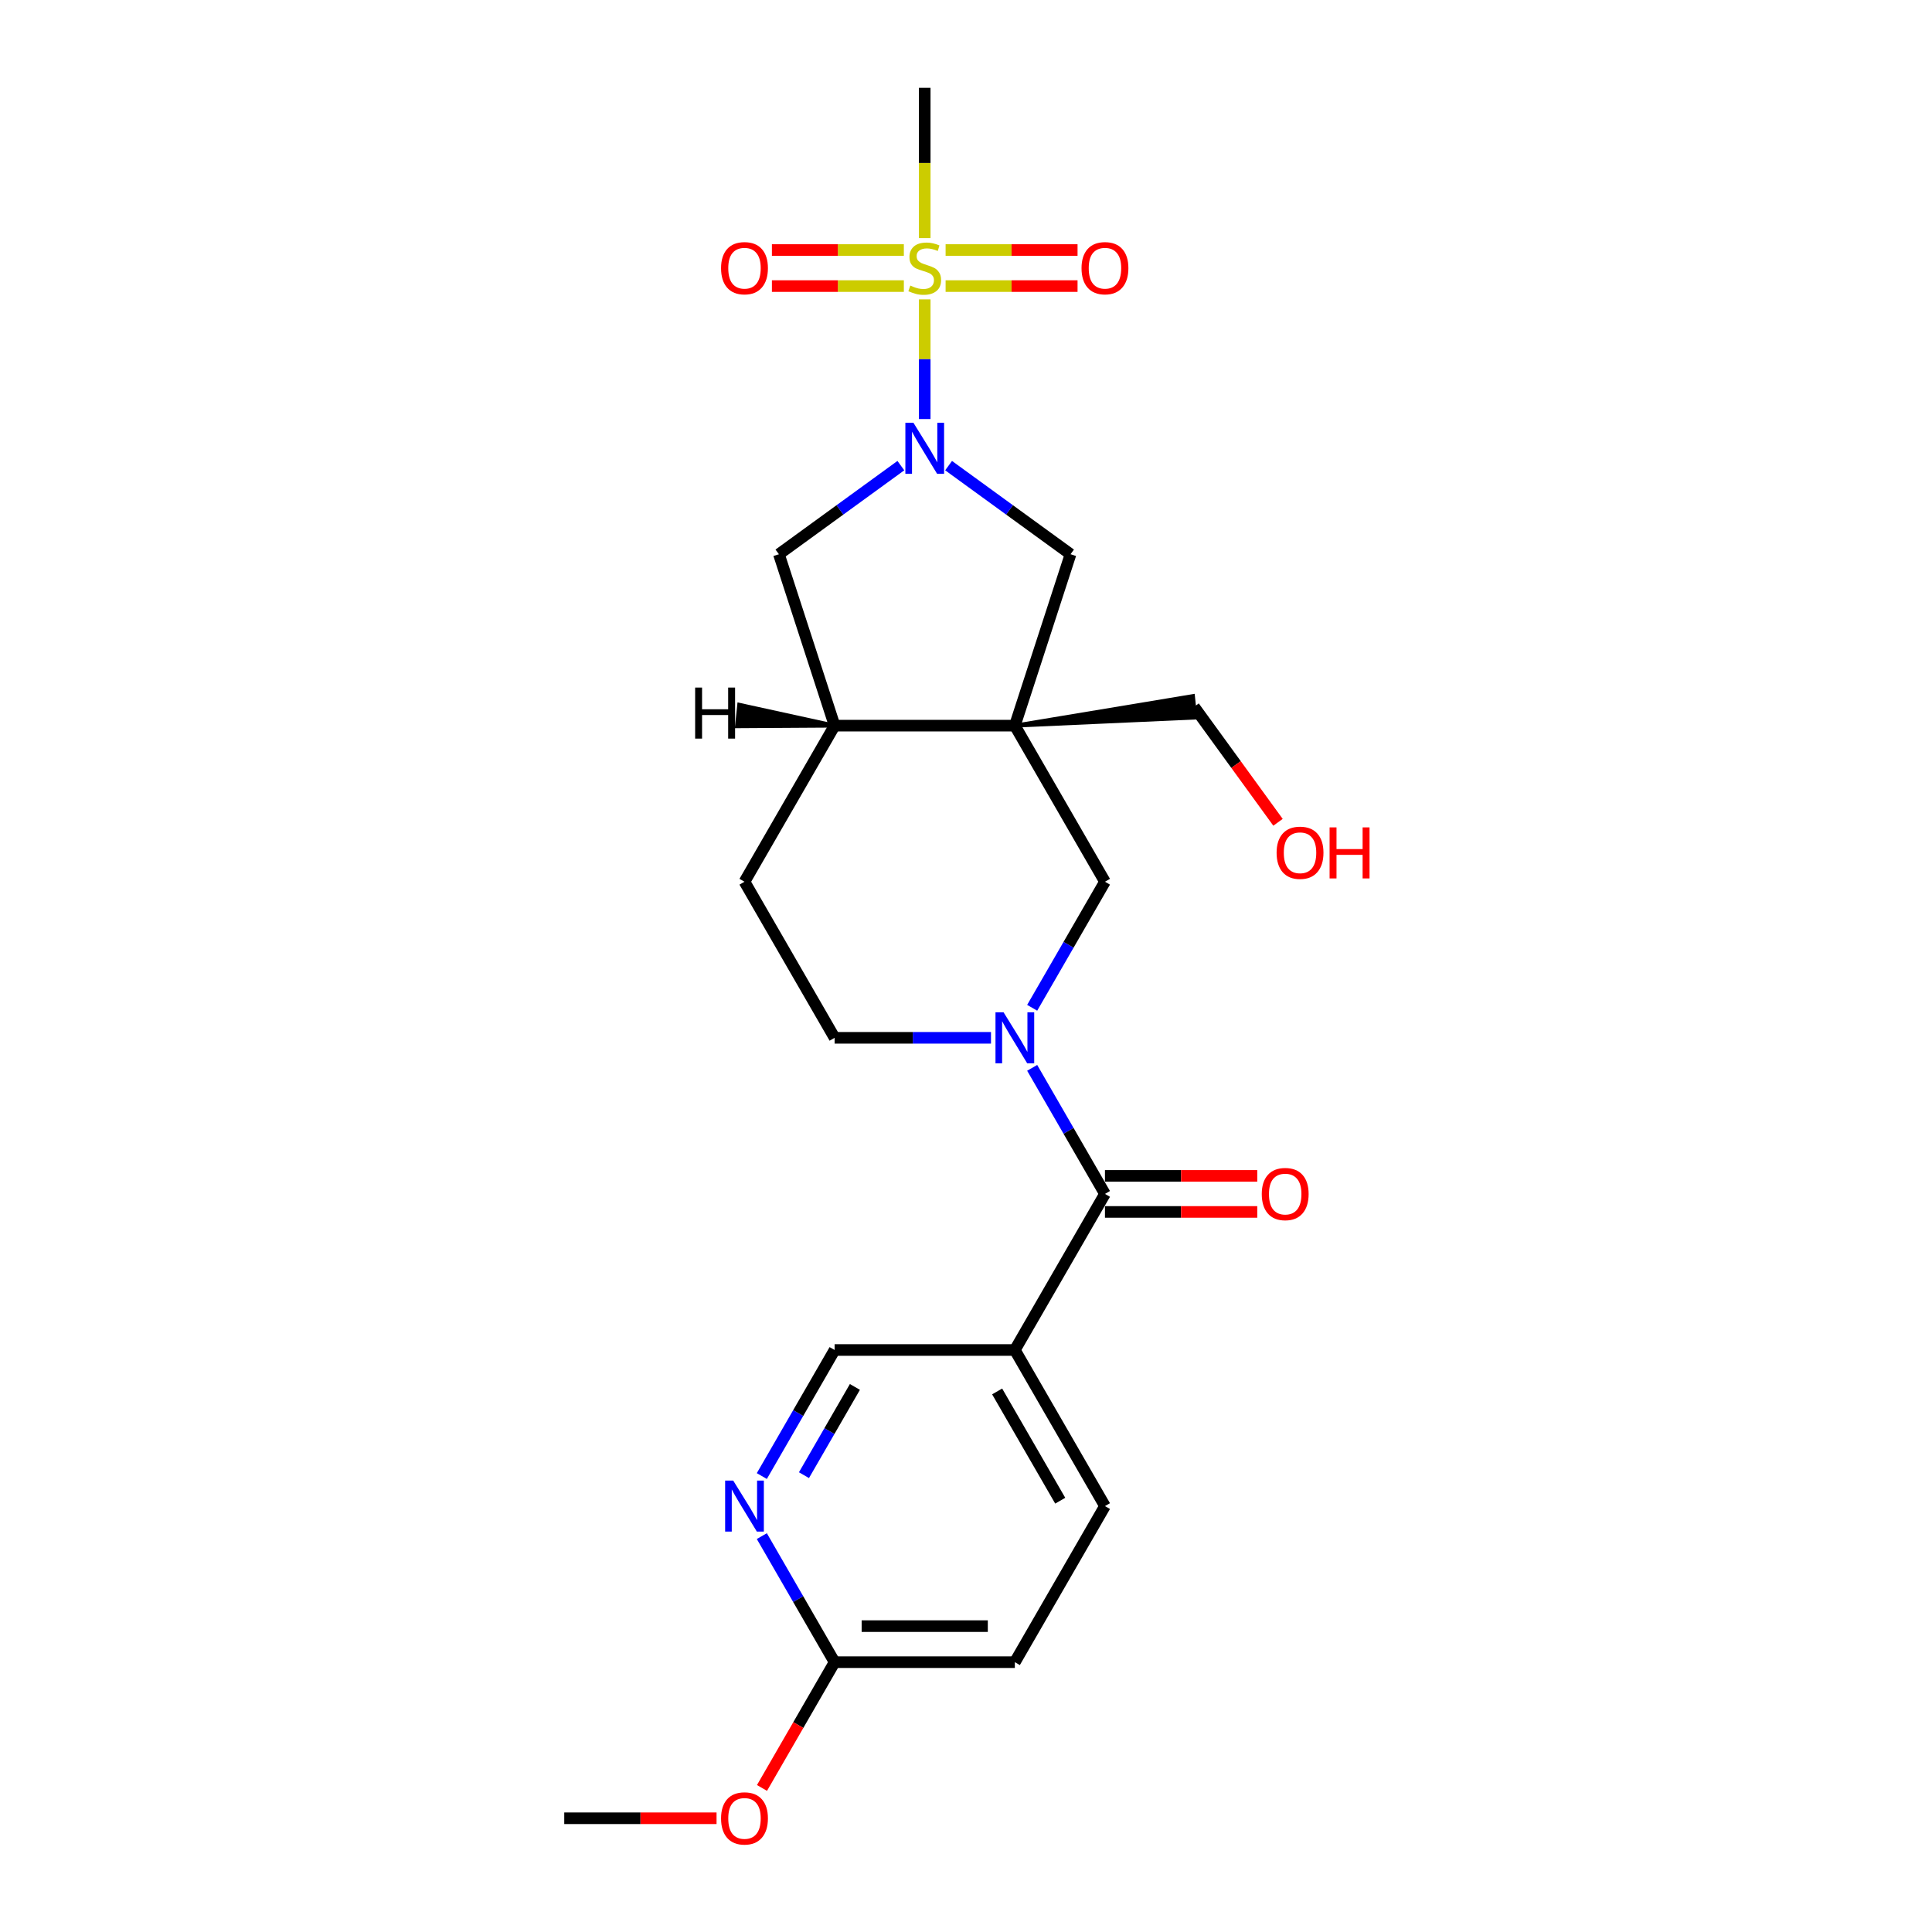 <?xml version='1.0' encoding='iso-8859-1'?>
<svg version='1.1' baseProfile='full'
              xmlns='http://www.w3.org/2000/svg'
                      xmlns:rdkit='http://www.rdkit.org/xml'
                      xmlns:xlink='http://www.w3.org/1999/xlink'
                  xml:space='preserve'
width='1000px' height='1000px' viewBox='0 0 1000 1000'>
<!-- END OF HEADER -->
<rect style='opacity:1.0;fill:#FFFFFF;stroke:none' width='1000' height='1000' x='0' y='0'> </rect>
<path class='bond-0' d='M 478.637,154.958 L 478.637,185.928' style='fill:none;fill-rule:evenodd;stroke:#CCCC00;stroke-width:6px;stroke-linecap:butt;stroke-linejoin:miter;stroke-opacity:1' />
<path class='bond-0' d='M 478.637,185.928 L 478.637,216.897' style='fill:none;fill-rule:evenodd;stroke:#0000FF;stroke-width:6px;stroke-linecap:butt;stroke-linejoin:miter;stroke-opacity:1' />
<path class='bond-10' d='M 467.834,129.415 L 433.686,129.415' style='fill:none;fill-rule:evenodd;stroke:#CCCC00;stroke-width:6px;stroke-linecap:butt;stroke-linejoin:miter;stroke-opacity:1' />
<path class='bond-10' d='M 433.686,129.415 L 399.537,129.415' style='fill:none;fill-rule:evenodd;stroke:#FF0000;stroke-width:6px;stroke-linecap:butt;stroke-linejoin:miter;stroke-opacity:1' />
<path class='bond-10' d='M 467.834,148.073 L 433.686,148.073' style='fill:none;fill-rule:evenodd;stroke:#CCCC00;stroke-width:6px;stroke-linecap:butt;stroke-linejoin:miter;stroke-opacity:1' />
<path class='bond-10' d='M 433.686,148.073 L 399.537,148.073' style='fill:none;fill-rule:evenodd;stroke:#FF0000;stroke-width:6px;stroke-linecap:butt;stroke-linejoin:miter;stroke-opacity:1' />
<path class='bond-11' d='M 489.44,148.073 L 523.589,148.073' style='fill:none;fill-rule:evenodd;stroke:#CCCC00;stroke-width:6px;stroke-linecap:butt;stroke-linejoin:miter;stroke-opacity:1' />
<path class='bond-11' d='M 523.589,148.073 L 557.737,148.073' style='fill:none;fill-rule:evenodd;stroke:#FF0000;stroke-width:6px;stroke-linecap:butt;stroke-linejoin:miter;stroke-opacity:1' />
<path class='bond-11' d='M 489.44,129.415 L 523.589,129.415' style='fill:none;fill-rule:evenodd;stroke:#CCCC00;stroke-width:6px;stroke-linecap:butt;stroke-linejoin:miter;stroke-opacity:1' />
<path class='bond-11' d='M 523.589,129.415 L 557.737,129.415' style='fill:none;fill-rule:evenodd;stroke:#FF0000;stroke-width:6px;stroke-linecap:butt;stroke-linejoin:miter;stroke-opacity:1' />
<path class='bond-19' d='M 478.637,123.239 L 478.637,84.347' style='fill:none;fill-rule:evenodd;stroke:#CCCC00;stroke-width:6px;stroke-linecap:butt;stroke-linejoin:miter;stroke-opacity:1' />
<path class='bond-19' d='M 478.637,84.347 L 478.637,45.455' style='fill:none;fill-rule:evenodd;stroke:#000000;stroke-width:6px;stroke-linecap:butt;stroke-linejoin:miter;stroke-opacity:1' />
<path class='bond-4' d='M 490.989,241.008 L 522.55,263.938' style='fill:none;fill-rule:evenodd;stroke:#0000FF;stroke-width:6px;stroke-linecap:butt;stroke-linejoin:miter;stroke-opacity:1' />
<path class='bond-4' d='M 522.55,263.938 L 554.11,286.868' style='fill:none;fill-rule:evenodd;stroke:#000000;stroke-width:6px;stroke-linecap:butt;stroke-linejoin:miter;stroke-opacity:1' />
<path class='bond-8' d='M 466.286,241.008 L 434.725,263.938' style='fill:none;fill-rule:evenodd;stroke:#0000FF;stroke-width:6px;stroke-linecap:butt;stroke-linejoin:miter;stroke-opacity:1' />
<path class='bond-8' d='M 434.725,263.938 L 403.164,286.868' style='fill:none;fill-rule:evenodd;stroke:#000000;stroke-width:6px;stroke-linecap:butt;stroke-linejoin:miter;stroke-opacity:1' />
<path class='bond-1' d='M 525.282,375.592 L 554.11,286.868' style='fill:none;fill-rule:evenodd;stroke:#000000;stroke-width:6px;stroke-linecap:butt;stroke-linejoin:miter;stroke-opacity:1' />
<path class='bond-5' d='M 525.282,375.592 L 571.927,456.383' style='fill:none;fill-rule:evenodd;stroke:#000000;stroke-width:6px;stroke-linecap:butt;stroke-linejoin:miter;stroke-opacity:1' />
<path class='bond-18' d='M 525.282,375.592 L 618.646,371.407 L 617.476,360.274 Z' style='fill:#000000;fill-rule:evenodd;fill-opacity:1;stroke:#000000;stroke-width:2px;stroke-linecap:butt;stroke-linejoin:miter;stroke-opacity:1;' />
<path class='bond-24' d='M 525.282,375.592 L 431.992,375.592' style='fill:none;fill-rule:evenodd;stroke:#000000;stroke-width:6px;stroke-linecap:butt;stroke-linejoin:miter;stroke-opacity:1' />
<path class='bond-2' d='M 534.255,521.632 L 553.091,489.008' style='fill:none;fill-rule:evenodd;stroke:#0000FF;stroke-width:6px;stroke-linecap:butt;stroke-linejoin:miter;stroke-opacity:1' />
<path class='bond-2' d='M 553.091,489.008 L 571.927,456.383' style='fill:none;fill-rule:evenodd;stroke:#000000;stroke-width:6px;stroke-linecap:butt;stroke-linejoin:miter;stroke-opacity:1' />
<path class='bond-3' d='M 534.255,552.716 L 553.091,585.341' style='fill:none;fill-rule:evenodd;stroke:#0000FF;stroke-width:6px;stroke-linecap:butt;stroke-linejoin:miter;stroke-opacity:1' />
<path class='bond-3' d='M 553.091,585.341 L 571.927,617.965' style='fill:none;fill-rule:evenodd;stroke:#000000;stroke-width:6px;stroke-linecap:butt;stroke-linejoin:miter;stroke-opacity:1' />
<path class='bond-25' d='M 512.931,537.174 L 472.462,537.174' style='fill:none;fill-rule:evenodd;stroke:#0000FF;stroke-width:6px;stroke-linecap:butt;stroke-linejoin:miter;stroke-opacity:1' />
<path class='bond-25' d='M 472.462,537.174 L 431.992,537.174' style='fill:none;fill-rule:evenodd;stroke:#000000;stroke-width:6px;stroke-linecap:butt;stroke-linejoin:miter;stroke-opacity:1' />
<path class='bond-6' d='M 571.927,617.965 L 525.282,698.757' style='fill:none;fill-rule:evenodd;stroke:#000000;stroke-width:6px;stroke-linecap:butt;stroke-linejoin:miter;stroke-opacity:1' />
<path class='bond-15' d='M 571.927,627.294 L 611.342,627.294' style='fill:none;fill-rule:evenodd;stroke:#000000;stroke-width:6px;stroke-linecap:butt;stroke-linejoin:miter;stroke-opacity:1' />
<path class='bond-15' d='M 611.342,627.294 L 650.757,627.294' style='fill:none;fill-rule:evenodd;stroke:#FF0000;stroke-width:6px;stroke-linecap:butt;stroke-linejoin:miter;stroke-opacity:1' />
<path class='bond-15' d='M 571.927,608.636 L 611.342,608.636' style='fill:none;fill-rule:evenodd;stroke:#000000;stroke-width:6px;stroke-linecap:butt;stroke-linejoin:miter;stroke-opacity:1' />
<path class='bond-15' d='M 611.342,608.636 L 650.757,608.636' style='fill:none;fill-rule:evenodd;stroke:#FF0000;stroke-width:6px;stroke-linecap:butt;stroke-linejoin:miter;stroke-opacity:1' />
<path class='bond-13' d='M 525.282,698.757 L 431.992,698.757' style='fill:none;fill-rule:evenodd;stroke:#000000;stroke-width:6px;stroke-linecap:butt;stroke-linejoin:miter;stroke-opacity:1' />
<path class='bond-16' d='M 525.282,698.757 L 571.927,779.548' style='fill:none;fill-rule:evenodd;stroke:#000000;stroke-width:6px;stroke-linecap:butt;stroke-linejoin:miter;stroke-opacity:1' />
<path class='bond-16' d='M 516.121,720.204 L 548.772,776.758' style='fill:none;fill-rule:evenodd;stroke:#000000;stroke-width:6px;stroke-linecap:butt;stroke-linejoin:miter;stroke-opacity:1' />
<path class='bond-7' d='M 431.992,375.592 L 403.164,286.868' style='fill:none;fill-rule:evenodd;stroke:#000000;stroke-width:6px;stroke-linecap:butt;stroke-linejoin:miter;stroke-opacity:1' />
<path class='bond-17' d='M 431.992,375.592 L 385.348,456.383' style='fill:none;fill-rule:evenodd;stroke:#000000;stroke-width:6px;stroke-linecap:butt;stroke-linejoin:miter;stroke-opacity:1' />
<path class='bond-27' d='M 431.992,375.592 L 382.616,364.774 L 381.446,375.907 Z' style='fill:#000000;fill-rule:evenodd;fill-opacity:1;stroke:#000000;stroke-width:2px;stroke-linecap:butt;stroke-linejoin:miter;stroke-opacity:1;' />
<path class='bond-9' d='M 394.321,764.006 L 413.157,731.381' style='fill:none;fill-rule:evenodd;stroke:#0000FF;stroke-width:6px;stroke-linecap:butt;stroke-linejoin:miter;stroke-opacity:1' />
<path class='bond-9' d='M 413.157,731.381 L 431.992,698.757' style='fill:none;fill-rule:evenodd;stroke:#000000;stroke-width:6px;stroke-linecap:butt;stroke-linejoin:miter;stroke-opacity:1' />
<path class='bond-9' d='M 416.13,763.547 L 429.315,740.71' style='fill:none;fill-rule:evenodd;stroke:#0000FF;stroke-width:6px;stroke-linecap:butt;stroke-linejoin:miter;stroke-opacity:1' />
<path class='bond-9' d='M 429.315,740.71 L 442.5,717.873' style='fill:none;fill-rule:evenodd;stroke:#000000;stroke-width:6px;stroke-linecap:butt;stroke-linejoin:miter;stroke-opacity:1' />
<path class='bond-26' d='M 394.321,795.09 L 413.157,827.714' style='fill:none;fill-rule:evenodd;stroke:#0000FF;stroke-width:6px;stroke-linecap:butt;stroke-linejoin:miter;stroke-opacity:1' />
<path class='bond-26' d='M 413.157,827.714 L 431.992,860.339' style='fill:none;fill-rule:evenodd;stroke:#000000;stroke-width:6px;stroke-linecap:butt;stroke-linejoin:miter;stroke-opacity:1' />
<path class='bond-12' d='M 431.992,537.174 L 385.348,456.383' style='fill:none;fill-rule:evenodd;stroke:#000000;stroke-width:6px;stroke-linecap:butt;stroke-linejoin:miter;stroke-opacity:1' />
<path class='bond-14' d='M 431.992,860.339 L 525.282,860.339' style='fill:none;fill-rule:evenodd;stroke:#000000;stroke-width:6px;stroke-linecap:butt;stroke-linejoin:miter;stroke-opacity:1' />
<path class='bond-14' d='M 445.986,841.681 L 511.289,841.681' style='fill:none;fill-rule:evenodd;stroke:#000000;stroke-width:6px;stroke-linecap:butt;stroke-linejoin:miter;stroke-opacity:1' />
<path class='bond-21' d='M 431.992,860.339 L 413.2,892.889' style='fill:none;fill-rule:evenodd;stroke:#000000;stroke-width:6px;stroke-linecap:butt;stroke-linejoin:miter;stroke-opacity:1' />
<path class='bond-21' d='M 413.2,892.889 L 394.407,925.439' style='fill:none;fill-rule:evenodd;stroke:#FF0000;stroke-width:6px;stroke-linecap:butt;stroke-linejoin:miter;stroke-opacity:1' />
<path class='bond-20' d='M 571.927,779.548 L 525.282,860.339' style='fill:none;fill-rule:evenodd;stroke:#000000;stroke-width:6px;stroke-linecap:butt;stroke-linejoin:miter;stroke-opacity:1' />
<path class='bond-22' d='M 618.061,365.84 L 639.778,395.731' style='fill:none;fill-rule:evenodd;stroke:#000000;stroke-width:6px;stroke-linecap:butt;stroke-linejoin:miter;stroke-opacity:1' />
<path class='bond-22' d='M 639.778,395.731 L 661.495,425.622' style='fill:none;fill-rule:evenodd;stroke:#FF0000;stroke-width:6px;stroke-linecap:butt;stroke-linejoin:miter;stroke-opacity:1' />
<path class='bond-23' d='M 370.888,941.13 L 331.473,941.13' style='fill:none;fill-rule:evenodd;stroke:#FF0000;stroke-width:6px;stroke-linecap:butt;stroke-linejoin:miter;stroke-opacity:1' />
<path class='bond-23' d='M 331.473,941.13 L 292.058,941.13' style='fill:none;fill-rule:evenodd;stroke:#000000;stroke-width:6px;stroke-linecap:butt;stroke-linejoin:miter;stroke-opacity:1' />
<path  class='atom-0' d='M 471.174 147.812
Q 471.473 147.924, 472.704 148.446
Q 473.935 148.969, 475.279 149.305
Q 476.66 149.603, 478.003 149.603
Q 480.503 149.603, 481.958 148.409
Q 483.414 147.178, 483.414 145.051
Q 483.414 143.595, 482.667 142.7
Q 481.958 141.804, 480.839 141.319
Q 479.719 140.834, 477.854 140.274
Q 475.503 139.565, 474.085 138.893
Q 472.704 138.222, 471.697 136.804
Q 470.726 135.386, 470.726 132.998
Q 470.726 129.676, 472.965 127.624
Q 475.242 125.572, 479.719 125.572
Q 482.779 125.572, 486.25 127.027
L 485.391 129.9
Q 482.22 128.594, 479.831 128.594
Q 477.257 128.594, 475.839 129.676
Q 474.421 130.721, 474.458 132.55
Q 474.458 133.968, 475.167 134.826
Q 475.913 135.684, 476.958 136.169
Q 478.04 136.654, 479.831 137.214
Q 482.22 137.961, 483.638 138.707
Q 485.056 139.453, 486.063 140.983
Q 487.108 142.476, 487.108 145.051
Q 487.108 148.708, 484.645 150.685
Q 482.22 152.626, 478.152 152.626
Q 475.801 152.626, 474.01 152.103
Q 472.256 151.618, 470.167 150.76
L 471.174 147.812
' fill='#CCCC00'/>
<path  class='atom-1' d='M 472.797 218.824
L 481.455 232.817
Q 482.313 234.198, 483.694 236.698
Q 485.074 239.198, 485.149 239.348
L 485.149 218.824
L 488.657 218.824
L 488.657 245.244
L 485.037 245.244
L 475.745 229.944
Q 474.663 228.153, 473.506 226.101
Q 472.387 224.048, 472.051 223.414
L 472.051 245.244
L 468.618 245.244
L 468.618 218.824
L 472.797 218.824
' fill='#0000FF'/>
<path  class='atom-3' d='M 519.442 523.964
L 528.099 537.958
Q 528.958 539.339, 530.338 541.839
Q 531.719 544.339, 531.794 544.488
L 531.794 523.964
L 535.301 523.964
L 535.301 550.384
L 531.682 550.384
L 522.39 535.084
Q 521.308 533.293, 520.151 531.241
Q 519.032 529.189, 518.696 528.554
L 518.696 550.384
L 515.263 550.384
L 515.263 523.964
L 519.442 523.964
' fill='#0000FF'/>
<path  class='atom-10' d='M 379.508 766.338
L 388.165 780.331
Q 389.023 781.712, 390.404 784.212
Q 391.785 786.712, 391.859 786.862
L 391.859 766.338
L 395.367 766.338
L 395.367 792.758
L 391.747 792.758
L 382.456 777.458
Q 381.374 775.667, 380.217 773.615
Q 379.097 771.562, 378.761 770.928
L 378.761 792.758
L 375.328 792.758
L 375.328 766.338
L 379.508 766.338
' fill='#0000FF'/>
<path  class='atom-11' d='M 373.22 138.819
Q 373.22 132.475, 376.355 128.93
Q 379.489 125.385, 385.348 125.385
Q 391.206 125.385, 394.341 128.93
Q 397.475 132.475, 397.475 138.819
Q 397.475 145.237, 394.303 148.894
Q 391.132 152.514, 385.348 152.514
Q 379.526 152.514, 376.355 148.894
Q 373.22 145.274, 373.22 138.819
M 385.348 149.528
Q 389.378 149.528, 391.542 146.842
Q 393.744 144.118, 393.744 138.819
Q 393.744 133.632, 391.542 131.02
Q 389.378 128.37, 385.348 128.37
Q 381.318 128.37, 379.116 130.982
Q 376.952 133.595, 376.952 138.819
Q 376.952 144.155, 379.116 146.842
Q 381.318 149.528, 385.348 149.528
' fill='#FF0000'/>
<path  class='atom-12' d='M 559.799 138.819
Q 559.799 132.475, 562.934 128.93
Q 566.068 125.385, 571.927 125.385
Q 577.786 125.385, 580.92 128.93
Q 584.055 132.475, 584.055 138.819
Q 584.055 145.237, 580.883 148.894
Q 577.711 152.514, 571.927 152.514
Q 566.106 152.514, 562.934 148.894
Q 559.799 145.274, 559.799 138.819
M 571.927 149.528
Q 575.957 149.528, 578.121 146.842
Q 580.323 144.118, 580.323 138.819
Q 580.323 133.632, 578.121 131.02
Q 575.957 128.37, 571.927 128.37
Q 567.897 128.37, 565.695 130.982
Q 563.531 133.595, 563.531 138.819
Q 563.531 144.155, 565.695 146.842
Q 567.897 149.528, 571.927 149.528
' fill='#FF0000'/>
<path  class='atom-16' d='M 653.089 618.04
Q 653.089 611.696, 656.223 608.151
Q 659.358 604.606, 665.217 604.606
Q 671.075 604.606, 674.21 608.151
Q 677.344 611.696, 677.344 618.04
Q 677.344 624.458, 674.172 628.115
Q 671.001 631.735, 665.217 631.735
Q 659.395 631.735, 656.223 628.115
Q 653.089 624.496, 653.089 618.04
M 665.217 628.75
Q 669.247 628.75, 671.411 626.063
Q 673.613 623.339, 673.613 618.04
Q 673.613 612.853, 671.411 610.241
Q 669.247 607.592, 665.217 607.592
Q 661.186 607.592, 658.985 610.204
Q 656.82 612.816, 656.82 618.04
Q 656.82 623.376, 658.985 626.063
Q 661.186 628.75, 665.217 628.75
' fill='#FF0000'/>
<path  class='atom-22' d='M 373.22 941.205
Q 373.22 934.861, 376.355 931.316
Q 379.489 927.771, 385.348 927.771
Q 391.206 927.771, 394.341 931.316
Q 397.475 934.861, 397.475 941.205
Q 397.475 947.623, 394.303 951.28
Q 391.132 954.9, 385.348 954.9
Q 379.526 954.9, 376.355 951.28
Q 373.22 947.66, 373.22 941.205
M 385.348 951.914
Q 389.378 951.914, 391.542 949.228
Q 393.744 946.504, 393.744 941.205
Q 393.744 936.018, 391.542 933.406
Q 389.378 930.756, 385.348 930.756
Q 381.318 930.756, 379.116 933.368
Q 376.952 935.981, 376.952 941.205
Q 376.952 946.541, 379.116 949.228
Q 381.318 951.914, 385.348 951.914
' fill='#FF0000'/>
<path  class='atom-23' d='M 660.767 441.388
Q 660.767 435.044, 663.902 431.499
Q 667.036 427.954, 672.895 427.954
Q 678.754 427.954, 681.888 431.499
Q 685.023 435.044, 685.023 441.388
Q 685.023 447.806, 681.851 451.463
Q 678.679 455.083, 672.895 455.083
Q 667.074 455.083, 663.902 451.463
Q 660.767 447.844, 660.767 441.388
M 672.895 452.098
Q 676.925 452.098, 679.089 449.411
Q 681.291 446.687, 681.291 441.388
Q 681.291 436.201, 679.089 433.589
Q 676.925 430.939, 672.895 430.939
Q 668.865 430.939, 666.663 433.552
Q 664.499 436.164, 664.499 441.388
Q 664.499 446.724, 666.663 449.411
Q 668.865 452.098, 672.895 452.098
' fill='#FF0000'/>
<path  class='atom-23' d='M 688.194 428.253
L 691.777 428.253
L 691.777 439.485
L 705.285 439.485
L 705.285 428.253
L 708.867 428.253
L 708.867 454.672
L 705.285 454.672
L 705.285 442.47
L 691.777 442.47
L 691.777 454.672
L 688.194 454.672
L 688.194 428.253
' fill='#FF0000'/>
<path  class='atom-25' d='M 359.804 355.881
L 363.386 355.881
L 363.386 367.113
L 376.894 367.113
L 376.894 355.881
L 380.477 355.881
L 380.477 382.301
L 376.894 382.301
L 376.894 370.098
L 363.386 370.098
L 363.386 382.301
L 359.804 382.301
L 359.804 355.881
' fill='#000000'/>
</svg>
